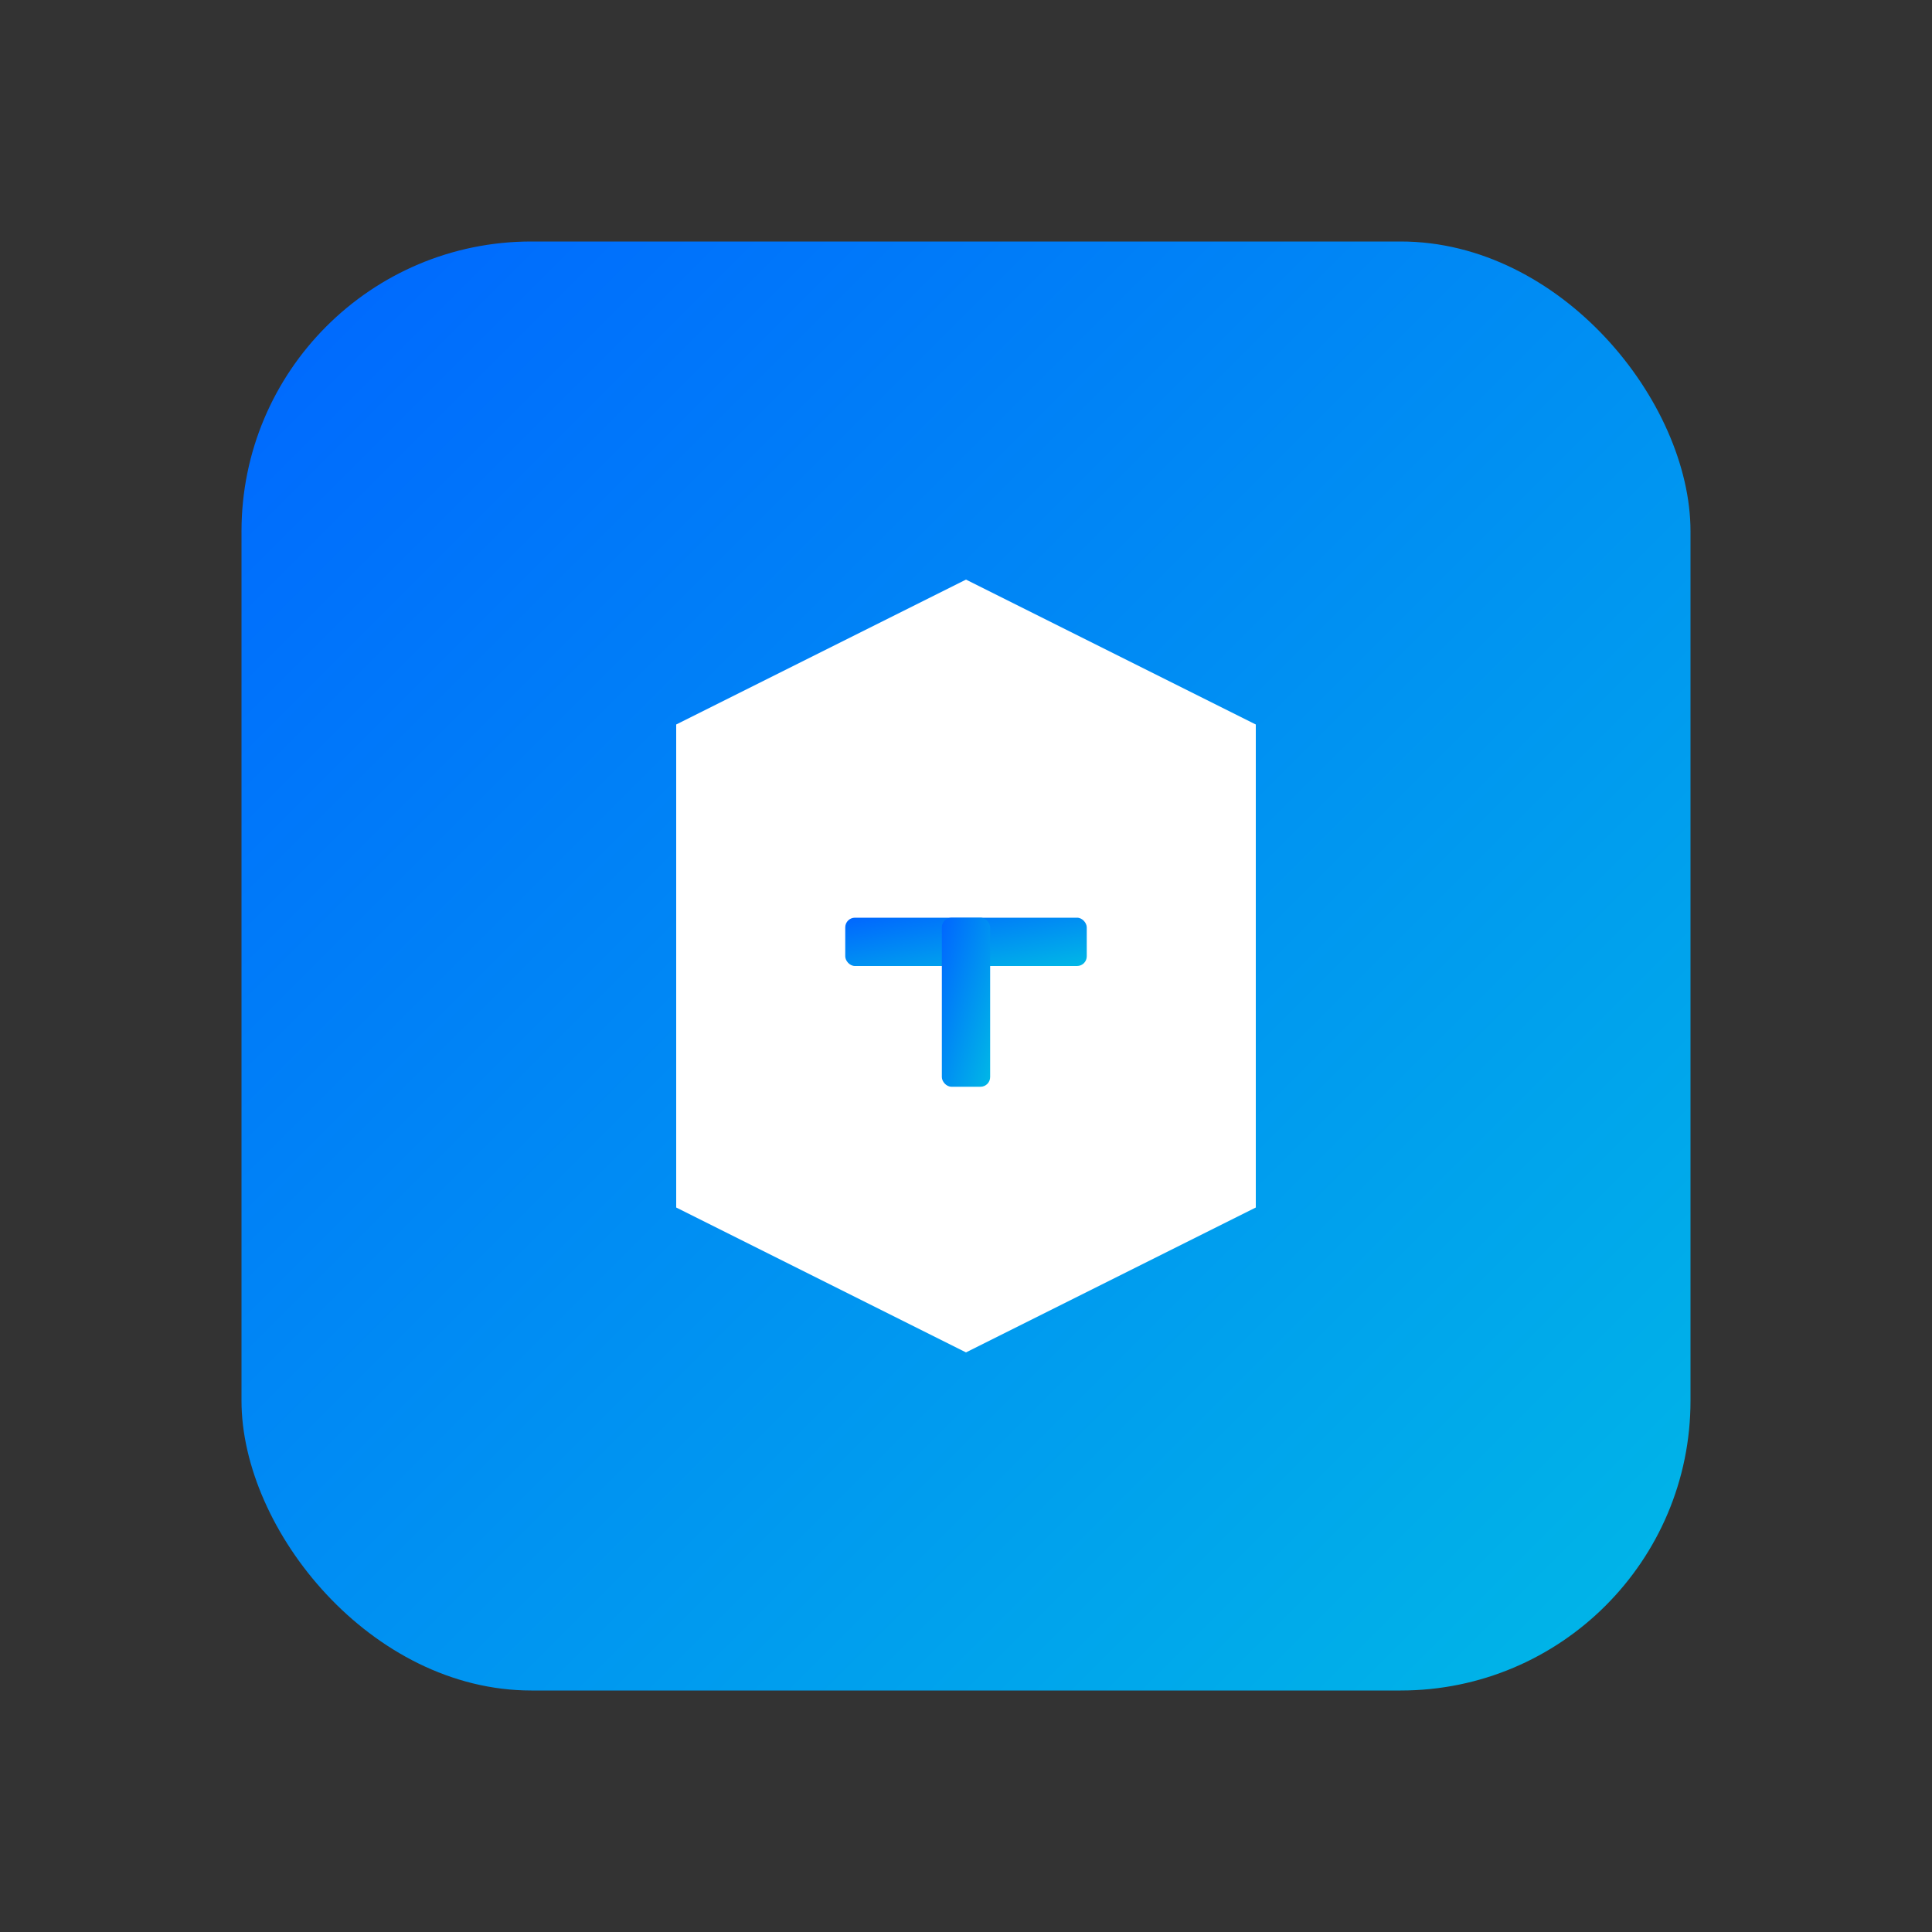 <svg viewBox="0 0 400 400" fill="none" xmlns="http://www.w3.org/2000/svg">
  <rect x="0" y="0" width="400" height="400" fill="#333333" stroke="none"/>
  <defs>
    <linearGradient id="faviconGradient" x1="0%" y1="0%" x2="100%" y2="100%">
      <stop offset="0%" style="stop-color:#0066FF;stop-opacity:1" />
      <stop offset="100%" style="stop-color:#00B8E6;stop-opacity:1" />
    </linearGradient>
  </defs>
  
  <!-- Simple rounded square background like GitHub -->
  <rect x="50" y="50" width="300" height="300" rx="60" fill="url(#faviconGradient)" />
  
  <!-- Clean hexagon icon -->
  <polygon
    points="200,120 260,150 260,250 200,280 140,250 140,150"
    fill="#FFFFFF"
    opacity="1"
  />
  
  <!-- Simple T letter in center -->
  <rect x="175" y="190" width="50" height="10" rx="2" fill="url(#faviconGradient)" />
  <rect x="195" y="190" width="10" height="35" rx="2" fill="url(#faviconGradient)" />
</svg>
